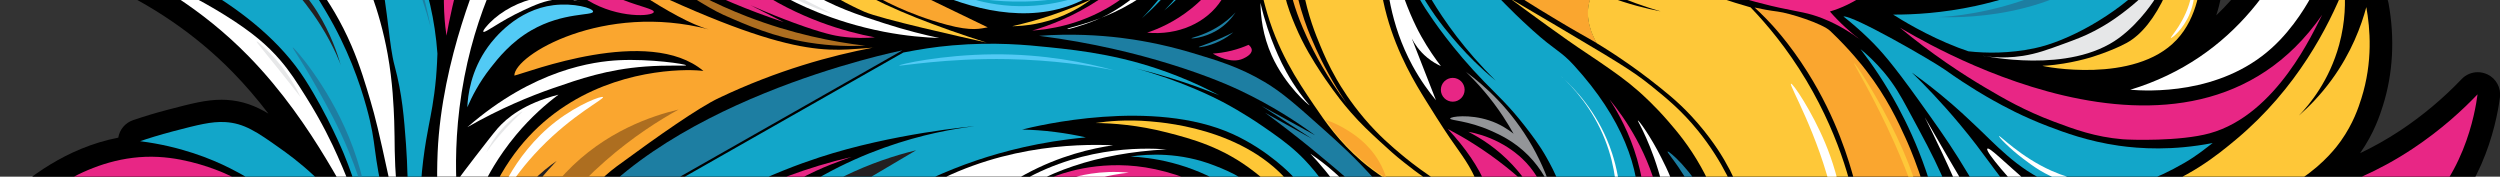 <svg width="1599" height="113" viewBox="0 0 1599 113" fill="none" xmlns="http://www.w3.org/2000/svg">
<rect x="0" y="0" width="1599" height="113" fill="#333333" stroke="none"/>
<g clip-path="url(#clip0_76_372)">
<path d="M459.14 506C452.816 506 447.346 501.979 445.465 495.99C439.653 477.466 434.867 459.114 431.149 441.19C430.166 441.789 429.141 442.259 428.03 442.644C426.705 443.072 425.209 443.286 423.713 443.286C418.628 443.286 413.884 440.548 411.32 436.185C402.645 421.169 395.808 405.255 390.979 388.957C383.927 365.214 378.543 331.119 385.039 289.752C382.175 297.581 378.799 307.249 374.611 319.526C363.543 351.953 353.03 384.55 343.287 416.421C341.407 422.495 335.894 426.602 329.612 426.602C329.227 426.602 328.885 426.602 328.501 426.559C321.92 426.089 316.62 421.212 315.509 414.71C311.578 392.165 311.407 369.706 315.082 347.889C292.091 382.882 268.544 421.64 244.826 463.392C242.262 467.884 237.519 470.622 232.348 470.622C230.425 470.622 228.502 470.237 226.664 469.424C219.912 466.515 216.493 459.029 218.716 451.97L218.929 451.328C219.271 450.173 219.698 448.847 220.168 447.264C231.45 410.218 244.826 375.182 260.04 342.627C259.356 342.713 258.672 342.755 257.989 342.755C255.724 342.755 253.416 342.199 251.322 341.087C244.741 337.579 241.92 329.537 244.826 322.778C250.596 309.345 256.92 295.656 263.672 282.009C233.203 287.014 204.485 297.623 180.126 312.981C168.46 320.339 149.186 332.531 132.734 355.717C123.845 368.252 116.964 382.197 112.392 397.127C110.512 403.159 105.042 407.223 98.717 407.223C97.905 407.223 97.093 407.138 96.324 407.009C89.572 405.983 84.315 399.865 84.401 392.764C84.529 382.925 85.341 373.171 86.922 363.717C88.119 356.402 90.597 344.809 95.469 330.991C100.042 318.115 104.657 309.217 109.529 299.805C116.922 285.603 122.776 274.394 133.716 261.176C138.246 255.7 143.759 249.069 152.904 241.883C156.195 239.273 159.443 237.006 162.605 234.995C162.092 235.038 161.579 235.081 161.067 235.166C122.093 239.145 89.529 260.021 69.102 276.79C66.538 278.886 63.333 280.084 59.999 280.084C58.589 280.084 57.221 279.87 55.897 279.485C51.41 278.116 47.82 274.608 46.367 270.117C43.461 260.876 42.692 251.764 44.059 242.952C43.717 242.054 43.461 241.112 43.333 240.129C41.581 228.15 41.196 209.798 49.273 190.034C56.41 172.666 66.153 159.661 78.29 151.277C74.7 150.763 71.11 150.335 67.435 149.993C60.512 149.352 53.418 149.009 46.367 149.009C36.324 149.009 26.196 149.694 16.325 150.977C15.854 151.063 15.128 151.105 14.444 151.105C8.974 151.105 3.931 147.897 1.538 142.977C-1.154 137.373 0.085 130.7 4.53 126.379C16.88 114.615 42.136 94.509 75.64 88.049C76.495 82.873 80.042 78.595 85.127 76.841C92.606 74.317 100.084 72.05 107.392 70.168C122.605 66.189 131.793 63.794 141.708 63.794C142.733 63.794 143.759 63.794 144.785 63.879C155.169 64.478 163.331 67.686 171.665 72.649C164.229 62.938 156.665 54.168 148.802 46.126C125.426 22.255 97.093 2.834 64.572 -11.54C57.521 -14.706 54.23 -22.748 57.051 -29.892C58.119 -32.587 59.999 -34.94 62.435 -36.523C63.931 -41.699 68.29 -45.721 73.717 -46.662C90.725 -49.699 108.118 -51.325 125.426 -51.453C129.101 -51.453 132.52 -51.538 135.682 -51.538C137.648 -51.538 139.699 -51.538 141.708 -51.538C130.682 -60.137 118.93 -67.923 106.58 -74.682C101.965 -77.163 99.101 -82.04 99.144 -87.344C99.144 -91.28 100.854 -104.242 123.076 -104.242C142.05 -104.242 181.964 -95.601 214.399 -65.228C208.246 -81.099 200.596 -96.841 191.323 -112.884C190.682 -113.996 190.511 -115.279 190.853 -116.52C191.024 -117.119 191.28 -117.675 191.665 -118.145C167.648 -134.658 139.229 -146.893 108.973 -153.695C102.477 -155.149 97.862 -160.839 97.777 -167.469C97.691 -174.015 102.007 -179.747 108.289 -181.501C108.289 -181.672 108.289 -181.8 108.247 -181.972C107.435 -188.602 111.324 -194.891 117.691 -197.115C133.075 -202.634 148.759 -205.414 164.314 -205.414C170.425 -205.414 176.622 -204.987 182.69 -204.088C188.972 -203.147 201.493 -201.265 215.938 -194.164C220.767 -191.768 228.929 -187.105 237.775 -179.619C229.271 -197.458 221.194 -213.457 206.878 -231.51C196.323 -244.857 184.186 -257.049 170.767 -267.786C165.896 -271.722 164.101 -278.224 166.323 -284.042C168.374 -289.561 173.759 -293.325 179.699 -293.325C179.998 -293.325 180.297 -293.325 180.596 -293.282C199.442 -292.427 245.98 -286.481 276.877 -250.589C290.04 -235.317 297.732 -217.692 301.151 -208.537C308.031 -190.185 309.441 -174.785 310.595 -161.181C310.595 -161.181 310.595 -161.181 310.595 -161.224C313.159 -164.732 316.663 -169.48 322.475 -174.656C331.492 -182.742 340.424 -186.763 344.911 -188.474C355.082 -192.367 363.458 -192.795 367.475 -193.009C369.056 -193.094 370.509 -193.137 371.919 -193.137C381.406 -193.137 390.808 -191.554 400.081 -188.388C400.081 -188.602 400.081 -188.859 400.081 -189.073C399.953 -191.511 400.508 -193.907 401.62 -196.131C399.483 -214.612 401.919 -229.285 403.628 -236.472C407.645 -253.755 414.696 -265.562 418.072 -271.251C429.953 -291.186 447.431 -308.469 468.67 -321.303C470.935 -322.629 473.499 -323.313 476.063 -323.313C480.037 -323.313 483.713 -321.73 486.448 -318.907C486.832 -318.522 487.174 -318.094 487.516 -317.666C487.772 -317.88 488.072 -318.051 488.328 -318.265C490.807 -320.105 493.713 -321.089 496.789 -321.089C519.311 -363.098 542.387 -384.402 565.336 -384.402C569.353 -384.402 573.327 -383.76 577.259 -382.434C580.763 -385.257 584.31 -387.91 587.857 -390.348C590.207 -391.974 592.985 -392.829 595.891 -392.829C599.737 -392.829 603.498 -391.246 606.147 -388.466C610.976 -383.461 611.532 -375.76 607.472 -370.113C598.669 -357.921 589.994 -346.243 581.66 -335.505C579.438 -332.639 574.31 -326.008 574.31 -326.008C573.113 -324.511 572.002 -323.099 571.019 -321.816C590.506 -329.088 613.925 -332.896 640.805 -333.238C643.412 -333.238 645.89 -332.596 648.027 -331.356C658.241 -333.537 667.429 -335.334 676.061 -336.789C676.916 -336.917 677.728 -337.003 678.497 -337.003C685.206 -337.003 691.061 -332.254 692.471 -325.666C692.642 -324.939 692.728 -324.212 692.77 -323.442C699.01 -324.597 705.292 -325.153 711.488 -325.153C712.984 -325.153 714.309 -325.153 715.548 -325.067C722.642 -324.768 728.368 -319.549 729.266 -312.619C729.693 -309.196 728.924 -305.859 727.214 -303.122C731.231 -302.779 735.206 -302.18 739.137 -301.453C740.206 -301.282 741.231 -300.94 742.257 -300.469C743.368 -301.111 744.436 -301.71 745.462 -302.266L745.932 -302.523C750.248 -304.961 754.308 -307.228 756.188 -308.64C758.582 -310.48 761.658 -311.506 764.778 -311.506C768.624 -311.506 772.385 -309.923 775.077 -307.1C776.274 -305.859 777.214 -304.448 777.855 -302.908C781.616 -303.464 785.333 -303.763 788.923 -303.763C790.077 -303.763 791.273 -303.763 792.385 -303.635C805.974 -302.993 819.478 -298.159 831.615 -289.603C836.059 -294.181 842.213 -296.79 848.752 -296.79C861.187 -296.79 871.486 -287.251 872.683 -275.101C874.82 -275.273 876.956 -275.358 878.965 -275.358C880.973 -275.358 882.896 -275.273 884.862 -275.144C888.58 -274.845 892.127 -274.289 895.674 -273.39C893.922 -277.155 891.871 -281.903 890.29 -288.149C887.426 -299.785 887.939 -309.624 888.537 -314.458C889.862 -325.11 893.324 -332.725 894.99 -336.404C900.973 -349.366 910.375 -360.916 922.298 -370.028C924.734 -371.91 927.81 -372.937 930.93 -372.937C932.981 -372.937 934.99 -372.509 936.828 -371.654C938.665 -372.466 940.631 -372.894 942.639 -372.894C945.46 -372.894 948.195 -372.081 950.588 -370.498C954.05 -368.146 956.229 -364.552 956.827 -360.702C958.238 -361.943 959.733 -363.14 961.229 -364.381C963.75 -366.392 966.913 -367.504 970.16 -367.504C972.896 -367.504 975.545 -366.734 977.895 -365.237C982.938 -362.028 985.417 -355.996 984.177 -350.136C985.673 -350.692 987.297 -350.948 989.006 -350.948H989.733C989.733 -350.948 989.989 -350.948 990.118 -350.948C996.656 -350.392 1002 -345.473 1003.11 -339.013C1005.5 -324.511 1010.76 -303.721 1022.51 -284.213C1022.94 -284.427 1023.32 -284.598 1023.75 -284.769C1024.6 -285.112 1025.5 -285.368 1026.44 -285.539C1020.37 -301.154 1016.36 -317.752 1014.43 -335.035C1013.66 -342.179 1018.32 -348.81 1025.29 -350.521C1026.27 -350.777 1027.42 -350.948 1028.71 -350.948C1034.6 -350.948 1039.95 -347.269 1042.08 -341.794C1047.34 -328.062 1062.6 -295.635 1094.86 -275.358C1094.9 -275.615 1094.95 -275.871 1095.03 -276.171C1096.36 -281.689 1101.36 -287.293 1109.43 -287.293C1111.31 -287.293 1113.19 -286.994 1115.76 -286.566C1120.03 -285.839 1127.17 -284.641 1137.51 -284.128C1140.29 -283.957 1143.32 -283.914 1146.48 -283.914C1155.63 -283.914 1164.86 -284.598 1173.92 -285.967C1180.12 -286.908 1186.87 -288.577 1200.33 -291.956L1202.47 -292.512C1220.12 -296.919 1228.96 -299.143 1235.41 -301.881C1245.03 -305.945 1254.17 -311.549 1262.68 -318.565C1265.33 -320.704 1268.53 -321.859 1271.78 -321.859C1273.19 -321.859 1274.56 -321.645 1275.88 -321.26C1279.86 -326.479 1283.45 -331.869 1286.57 -337.216C1289.17 -341.58 1293.92 -344.275 1298.92 -344.275C1300.54 -344.275 1302.17 -344.018 1303.66 -343.462C1310.07 -341.195 1314 -334.65 1313.06 -327.891C1312.93 -327.078 1312.81 -326.179 1312.68 -325.281C1312.98 -325.281 1313.28 -325.281 1313.62 -325.281C1317.81 -325.281 1321.74 -323.442 1324.43 -320.319C1324.86 -320.319 1325.28 -320.362 1325.71 -320.362C1328.23 -320.362 1330.75 -319.677 1332.93 -318.394C1347.46 -309.923 1367.42 -294.352 1379.64 -268.513C1389.64 -247.466 1392.46 -223.253 1387.89 -198.27C1395.75 -196.559 1404.77 -192.624 1410.58 -183.768C1416.52 -174.656 1416.44 -161.652 1410.28 -143.941C1407.25 -135.342 1403.28 -126.915 1398.36 -118.83C1400.93 -113.996 1400.5 -108.007 1397.21 -103.558C1398.02 -100.991 1398.1 -98.21 1397.42 -95.601C1397.42 -95.472 1397.34 -95.301 1397.29 -95.173C1398.23 -94.403 1399.09 -93.547 1399.81 -92.606C1405.5 -84.735 1409.13 -76.265 1410.63 -67.409C1411.22 -66.639 1411.78 -65.869 1412.16 -65.057C1417.63 -54.276 1423.79 -36.994 1422.29 -15.647C1421.65 -6.364 1420.07 2.149 1417.51 9.807C1471.05 -40.801 1480.2 -124.391 1481.52 -160.368C1481.61 -162.336 1481.69 -163.619 1481.78 -164.176C1482.51 -171.234 1488.62 -176.753 1495.92 -176.795C1503.19 -176.795 1509.3 -171.362 1510.24 -164.176C1513.02 -141.075 1514 -117.846 1513.19 -95.088C1512.68 -81.527 1512.04 -64.928 1507.51 -43.71C1506.09 -37.165 1504.51 -29.935 1502.16 -22.149C1508.45 -20.994 1513.15 -15.946 1513.83 -9.615H1514.04C1520.97 -9.316 1526.52 -4.482 1527.72 2.106C1531.82 24.523 1530.58 47.153 1524.13 67.515C1522.33 73.205 1518.66 84.926 1509.51 97.974C1517.55 94.167 1526.05 89.504 1535.2 83.472C1549.38 74.061 1562.59 63.024 1574.43 50.618C1577.08 47.794 1580.88 46.169 1584.77 46.169C1586.91 46.169 1589.04 46.682 1590.97 47.58C1596.56 50.233 1599.77 56.179 1598.96 62.382C1596.48 80.948 1586.56 127.106 1548.02 154.956C1531.05 167.19 1511.61 173.393 1504.04 175.49C1492.21 178.784 1481.95 180.067 1472.16 180.537C1479.47 181.65 1484.73 188.109 1484.3 195.51C1484.17 198.419 1483.1 201.2 1481.31 203.51C1481.57 208.857 1478.7 214.033 1473.87 216.686C1458.83 224.856 1442.8 231.872 1426.27 237.562C1420.92 239.401 1415.75 241.155 1410.75 242.738C1423.96 247.444 1437.59 251.08 1451.39 253.604C1456.57 254.545 1460.8 258.267 1462.46 263.229C1464.04 268.02 1463.19 273.197 1460.16 277.389C1456.48 282.437 1449.04 286.287 1438.02 288.854C1429.3 290.907 1418.75 292.062 1408.36 292.062C1392.38 292.062 1363.66 289.282 1334.86 272.769C1350.63 300.618 1375.8 337.194 1419.69 376.208C1422.55 378.732 1424.26 382.24 1424.47 386.09C1424.69 389.898 1423.45 393.577 1420.88 396.443C1418.19 399.48 1414.26 401.234 1410.16 401.234C1406.65 401.234 1403.28 399.951 1400.67 397.641C1396.61 394.047 1388.02 388.785 1379.73 383.695C1353.15 367.31 1313.96 343.183 1281.05 300.532C1279.69 313.965 1276.4 326.927 1271.23 339.205C1263.49 357.428 1251.91 373.684 1236.78 387.502C1234.13 389.898 1230.71 391.267 1227.12 391.267C1226.44 391.267 1225.71 391.224 1225.03 391.096C1223.06 393.662 1221.01 396.229 1218.83 398.796C1195.93 425.575 1166.44 442.003 1155.33 442.003C1153.58 442.003 1151.65 441.66 1150.2 441.147C1145.97 439.65 1142.51 436.013 1141.18 431.65C1138.92 424.121 1142.59 419.244 1147.64 412.442C1154.94 402.689 1161.57 392.507 1167.47 381.984C1149.13 396.101 1131.74 403.33 1122.98 406.924C1121.27 407.651 1119.9 408.207 1118.88 408.678C1116.95 409.576 1114.86 410.047 1112.81 410.047C1108.06 410.047 1103.66 407.737 1100.97 403.801C1096.95 397.983 1097.77 390.197 1102.89 385.32C1103.79 384.465 1104.9 383.566 1106.87 382.026C1109.18 380.23 1111.57 378.305 1114.01 376.294C1112.77 372.273 1113.36 367.824 1115.8 364.188C1118.02 360.936 1120.16 357.6 1122.3 354.22C1076.95 390.026 1005.46 434.645 931.016 434.645C915.546 434.645 900.546 432.677 886.358 428.827C871.572 424.805 860.504 419.757 855.204 417.148C851.914 415.522 849.435 412.656 848.196 409.277C836.401 410.218 824.307 410.731 812.171 410.731C807.214 410.731 802.256 410.603 796.53 410.432C792.171 415.351 787.47 419.672 782.47 423.436C763.24 438.024 737.129 446.067 708.967 446.067C674.651 446.067 641.446 434.516 617.857 414.41C614.267 411.373 610.848 407.993 607.558 404.4C607.216 405.041 606.788 405.64 606.318 406.239C603.626 409.747 599.481 411.801 594.994 411.801C585.763 411.801 581.233 404.058 578.84 399.908C575.549 394.304 572.216 387.032 569.096 378.904C568.883 382.112 568.712 385.021 568.498 387.716C566.789 410.774 565.507 427.458 549.567 427.458C542.772 427.458 536.874 422.624 535.507 415.993C535.08 413.897 534.011 409.79 533.157 406.496C533.071 406.197 533.028 405.94 532.943 405.64C533.456 408.763 533.969 411.458 534.439 413.768L534.61 414.667C535.849 420.87 532.986 427.03 527.516 430.024C525.336 431.222 522.943 431.821 520.55 431.821C516.917 431.821 513.456 430.452 510.764 427.971C501.704 419.501 494.14 409.362 488.072 397.683C484.696 430.024 479.696 462.622 473.157 494.749C471.918 501.166 466.448 505.871 459.867 506.214C459.781 506.214 459.696 506.214 459.61 506.214H459.14V506Z" fill="black"/>
<path d="M868.196 186.57C866.401 208.045 857.042 223.017 849.478 234.824C834.008 258.909 814.265 273.882 799.65 282.694C798.325 283.806 794.778 286.459 789.992 286.245C789.009 286.202 784.992 285.902 779.949 281.154C771.06 272.769 769.65 260.706 768.368 249.412C767.556 242.482 767.855 237.605 769.18 232.771C770.12 229.391 771.359 226.739 772.342 224.9C772.812 226.226 773.539 228.108 774.522 230.333C777.599 237.306 779.65 241.968 783.667 245.091C787.727 248.257 792.299 248.728 794.18 248.899C813.282 250.738 831.316 223.702 835.205 217.884C844.905 203.296 847.94 190.291 848.581 187.382C852.897 167.619 848.923 152.004 848.025 148.668C843.111 130.529 832.854 119.236 826.316 112.177C826.316 112.177 811.53 96.263 788.539 85.782C737.343 62.511 662.771 80.563 653.754 82.874C660.121 83.002 667.172 83.43 674.736 84.413C681.916 85.312 688.54 86.51 694.523 87.879C665.207 90.531 641.617 96.862 624.951 102.466C603.241 109.781 587.43 117.909 575.891 123.899C560.721 131.77 541.575 141.695 521.234 157.993C521.234 157.993 489.525 183.318 464.824 221.82C413.414 301.987 422.389 413.769 423.756 428.87C417.816 418.603 410.338 403.673 404.739 384.722C384.868 317.687 405.765 259.764 412.517 241.926C416.705 230.846 436.064 182.035 485.978 140.026C539.952 94.638 597.942 83.857 623.199 80.734C622.515 80.734 570.891 85.355 524.183 100.627C469.012 118.679 360.295 168.303 257.903 328.211C279.655 277.304 311.364 218.098 358.159 158.378L577.772 33.592C588.242 31.581 597.344 30.041 609.224 29.015C636.104 26.705 656.574 28.715 670.933 30.213C692.044 32.394 719.864 35.517 753.112 48.65C764.436 53.099 773.539 57.634 779.906 61.013C770.505 57.163 760.206 53.399 749.052 49.977C741.103 47.538 733.496 45.442 726.189 43.688C740.847 47.666 752.898 52.158 761.958 55.923C766.317 57.719 773.026 60.543 781.616 64.992C784.778 66.66 794.991 72.05 807.94 80.948C815.974 86.51 822.897 91.258 830.077 97.932C834.436 101.953 846.188 113.717 856.273 132.583C858.324 136.476 860.546 140.54 862.683 146.357C865.589 154.186 869.692 168.688 868.196 186.441V186.57Z" fill="#12A6C9"/>
<path d="M544.652 100.37C316.578 153.416 243.117 421.854 232.305 456.206C414.184 136.005 518.584 110.081 544.652 100.37Z" fill="#E82685"/>
<path d="M712.172 92.926C687.728 91.857 634.523 93.012 584.438 124.283C562.088 138.229 546.96 154.1 542.302 159.106C535.293 166.677 515.935 188.709 501.875 223.146C487.345 258.695 465.337 365.6 520.465 417.191C518.969 409.705 499.055 320.468 532.558 208.857C545.336 166.25 575.421 141.224 590.25 128.818C577.302 141.309 549.61 170.228 537.302 216.857C515.037 301.217 545.849 395.417 549.396 412.87C556.746 412.87 556.832 270.374 563.156 243.68C567.302 226.097 572.943 203.168 588.541 177.458C596.404 164.538 616.105 132.968 655.762 111.493C677.984 99.429 698.625 94.852 712.172 92.884V92.926Z" fill="white"/>
<path d="M746.103 95.536C730.12 94.381 687.642 93.44 646.275 120.219C616.404 139.555 601.233 163.854 593.968 176.688C533.456 283.678 589.823 397.299 594.865 397.299C563.156 274.609 566.19 105.076 746.103 95.536Z" fill="white"/>
<path d="M1062.08 190.805C1060.29 201.029 1056.44 211.895 1050.72 223.231C1026.91 270.245 937.426 393.449 723.967 393.449C650.976 393.449 584.695 342.67 583.285 269.604C582.686 239.616 591.874 203.724 600.592 186.27C613.113 161.159 630.763 143.662 633.028 141.481C641.874 132.839 653.797 121.203 673.027 113.375C677.557 111.535 701.488 102.124 732.685 107.086C765.804 112.391 811.444 134.636 820.205 174.164C822.684 185.415 821.615 195.339 820.205 202.269C820.077 198.804 819.094 177.372 801.829 163.982C794.265 158.122 786.402 155.983 781.53 155.127C786.274 156.838 795.975 161.116 804.436 170.913C812.128 179.811 815.12 189.008 816.316 193.842C810.376 180.324 794.735 162.057 763.795 156.197C746.402 152.903 731.744 157.052 724.01 159.234C702.557 165.308 688.839 176.816 682.087 182.591C653.668 206.932 643.455 238.161 639.737 252.706C643.284 192.43 665.976 174.934 673.668 165.95C664.395 175.618 611.318 207.146 645.677 324.275C576.233 201.756 683.283 153.159 692.557 148.667C676.745 156.154 625.976 172.923 619.31 219.167C594.823 389.342 758.069 386.775 908.281 304.554C946.828 283.464 970.374 259.936 1006.31 229.391C1018.88 218.697 1024.99 211.21 1032.25 199.874C1035.54 194.74 1046.44 176.859 1050.42 153.673C1058.02 109.439 1035.76 73.163 1029.43 63.58C1038.96 75.13 1054.99 97.718 1061.83 129.973C1061.95 130.529 1062.08 131.128 1062.21 131.727C1062.21 131.727 1067.77 159.448 1062.21 190.805H1062.08Z" fill="#E82685"/>
<path d="M782.214 218.953C781.359 220.707 779.992 224.044 780.034 228.365C780.034 229.99 780.163 235.594 783.923 239.744C788.239 244.492 794.821 244.578 796.658 244.621C817.598 244.963 834.307 209.585 836.188 205.478C839.094 199.189 843.752 188.837 844.521 174.42C845.76 150.977 835.803 133.566 832.512 128.005C806.316 83.686 747.257 78.596 735.462 77.612C720.676 76.328 708.454 77.526 700.676 78.681C711.659 78.809 727.727 79.922 746.488 84.756C762.257 88.82 782.128 94.124 802.256 109.867C811.273 116.925 827.47 129.93 835.119 152.047C836.871 157.095 840.076 166.806 838.794 179.297C837.897 188.024 835.205 194.013 831.017 203.253C825.29 215.873 819.82 222.418 812.684 230.931C809.008 235.295 806.273 238.075 802 238.974C794.65 240.514 788.581 235.423 788.068 234.953C781.188 228.964 782.086 219.894 782.171 219.039L782.214 218.953Z" fill="#FEC737"/>
<path d="M804.949 291.977C823.923 280.127 838.154 268.363 847.897 259.508C863.324 245.519 873.495 236.15 882.256 220.279C888.025 209.841 895.845 195.724 895.204 176.645C894.52 155.598 884.008 140.668 877.683 131.641C870.375 121.246 860.888 113.332 842.256 97.889C828.923 86.852 817.427 78.168 809.18 72.136C819.179 77.697 829.179 83.258 839.179 88.777C828.41 81.761 817.641 74.703 806.829 67.687C818.239 73.975 829.692 80.221 841.102 86.51C829.735 78.125 813.667 67.558 793.154 57.848C789.137 55.965 773.795 48.778 747.642 40.736C727.3 34.49 699.223 27.346 664.523 22.897C685.164 21.4 702.984 22.512 716.83 24.18C725.462 25.25 742.086 27.688 762.428 33.806C778.624 38.683 792.556 42.789 808.795 52.415C820.12 59.131 828.923 67.002 846.53 82.702C856.572 91.686 866.017 100.199 877.427 112.776C889.862 126.508 897.726 135.192 905.204 148.796C909.563 156.753 917.255 171.041 919.99 191.19C921.315 200.772 925.247 229.819 907.896 257.283C900.247 269.39 891.016 277.133 884.862 281.496C891.102 274.908 899.905 263.957 906.572 248.385C913.794 231.487 915.375 216.344 915.631 206.975C913.238 220.365 907.384 242.653 891.529 265.454C868.196 298.993 837.213 313.409 823.923 318.671C832.256 314.436 844.863 306.778 856.829 293.517C867.384 281.838 873.452 270.16 876.914 262.032C871.529 268.962 864.051 277.175 854.051 285.089C837.94 297.795 806.829 297.196 804.778 291.891L804.949 291.977Z" fill="#1D7EA2"/>
<path d="M558.541 30.427C531.875 35.517 497.388 44.8 459.781 62.682C447.047 68.714 421.32 86.638 394.355 106.487C357.048 133.909 308.33 221.905 297.433 230.29C289.014 39.923 434.91 43.089 449.91 45.399C414.91 15.924 336.834 46.64 328.971 48.351C328.971 35.132 386.235 1.294 453.329 18.791C430.978 12.93 386.235 -20.053 386.235 -20.053C508.114 40.522 529.952 32.18 558.498 30.469L558.541 30.427Z" fill="#FAA62F"/>
<path d="M462.346 9.336C478.713 16.566 494.867 23.582 517.003 27.175C531.96 29.613 544.61 29.656 553.413 29.228C532.9 26.833 506.747 21.699 477.987 10.62C436.064 -5.551 405.594 -27.839 386.235 -44.651C386.235 -39.175 444.953 1.636 462.303 9.293L462.346 9.336Z" fill="#AD6E20"/>
<path d="M559.738 23.924C540.635 20.331 511.063 12.074 480.807 -8.545C428.115 -44.437 407.218 -94.659 400.252 -114.338C401.321 -104.199 403.756 -91.793 409.098 -78.532C424.098 -41.442 452.431 -21.165 465.593 -12.994C456.576 -17.058 444.483 -23.775 432.517 -34.854C412.731 -53.164 403.756 -73.74 399.782 -85.162C400.124 -77.334 401.876 -60.137 413.201 -42.426C425.722 -22.833 442.688 -13.893 449.739 -10.641C440.765 -14.449 429.739 -20.138 418.201 -28.609C404.91 -38.319 395.21 -48.586 388.5 -56.843C393.329 -49.057 401.192 -38.319 413.244 -28.181C419.696 -22.748 427.303 -17.529 444.782 -8.93C458.542 -2.171 477.474 6.256 501.191 14.128C494.14 10.534 487.089 6.898 479.995 3.305C491.106 8.267 500.679 11.989 507.986 14.684C527.174 21.7 534.61 22.897 537.687 23.325C546.789 24.608 554.481 24.352 559.738 23.881V23.924Z" fill="#E82685"/>
<path d="M780.633 -124.391C783.795 -112.84 786.701 -96.413 784.863 -76.992C780.633 -32.544 754.522 -3.283 744.65 6.727C756.146 -2.984 775.334 -22.106 785.419 -51.666C789.393 -63.26 794.863 -79.986 790.333 -100.52C788.026 -111.044 783.838 -119.129 780.59 -124.391H780.633Z" fill="#12A6C9"/>
<path d="M771.915 -132.476C774.949 -120.969 777.299 -106.68 776.616 -90.296C774.436 -37.036 742.214 -0.503 730.249 11.775C743.667 0.053 762.684 -20.267 773.197 -50.041C779.051 -66.639 779.992 -79.687 780.162 -82.81C781.487 -104.841 775.932 -122.466 771.915 -132.476Z" fill="#12A6C9"/>
<path d="M733.71 20.887C740.889 18.491 751.274 14.042 761.787 5.615C776.829 -6.406 784.479 -20.395 788.026 -28.224C788.41 -23.09 788.538 -11.369 781.316 -0.118C771.787 14.769 753.325 22.769 733.667 20.887H733.71Z" fill="#E82685"/>
<path d="M762 24.48C761.915 24.138 769.094 22.897 777.556 17.978C783.41 14.598 787.598 10.748 790.291 7.925C787.983 11.347 784.094 16.095 777.983 19.646C770.12 24.223 762.086 24.822 762 24.48Z" fill="#1D7EA2"/>
<path d="M766.701 30.127C766.616 29.827 771.359 28.544 779.522 25.036C783.496 23.325 786.701 21.742 788.795 20.673C786.787 22.341 783.795 24.566 779.778 26.448C773.154 29.613 766.787 30.469 766.701 30.127Z" fill="#1D7EA2"/>
<path d="M775.718 34.276C779.137 34.062 783.197 33.506 787.727 32.394C791.957 31.325 795.59 29.998 798.581 28.672C799.35 29.271 800.59 30.469 800.633 32.009C800.675 34.918 796.402 36.886 795.12 37.485C787.556 40.95 778.325 35.816 775.718 34.276Z" fill="#E82685"/>
<path d="M929.392 -19.326C935.076 -7.647 941.144 1.166 945.93 7.283C951.357 14.256 956.486 19.518 960.204 23.282C965.759 28.929 969.691 32.394 975.332 37.442C981.229 42.747 989.648 50.404 999.861 60.029C995.203 54.34 987.511 45.271 977.169 34.833C965.631 23.197 960.075 19.175 951.016 9.208C945.546 3.176 937.64 -6.278 929.392 -19.368V-19.326Z" fill="white"/>
<path d="M931.529 279.058C923.153 282.865 905.631 293.945 885.589 296.212C900.119 292.02 952.639 277.09 964.776 231.616C971.186 225.327 980.16 215.232 987.938 201.115C994.348 189.479 1004.35 171.426 1003.49 147.085C1002.77 125.139 993.579 108.626 989.22 100.841C984.648 92.67 979.947 86.638 975.118 80.392C965.032 67.43 957.768 61.013 949.349 52.329C929.264 31.71 916.486 12.887 911.742 5.615C911.742 5.615 898.409 -14.791 891.315 -37.549C889.948 -41.956 888.879 -46.576 888.495 -51.966C888.025 -58.554 888.708 -64.029 889.392 -67.709C889.649 -63.431 890.29 -56.629 891.999 -48.415C900.076 -8.973 922.982 17.464 933.494 29.314C938.537 35.004 946.229 43.004 956.657 51.559C936.699 31.966 923.623 13.101 915.332 -0.674C905.674 -16.716 897.854 -33.742 894.093 -53.249C894.008 -53.72 893.922 -54.148 893.837 -54.575C894.563 -53.035 895.418 -51.495 896.443 -49.998C900.546 -43.881 905.589 -40.587 908.495 -38.704C918.58 -32.245 928.794 -31.004 934.819 -30.876C938.58 -24.972 942.426 -20.181 945.674 -16.074C951.315 -8.973 956.486 -3.754 963.024 2.92C965.503 5.444 971.4 11.39 980.46 19.561C995.032 32.694 998.237 32.48 1006.78 41.891C1130.89 178.014 937.084 276.619 931.443 279.186L931.529 279.058Z" fill="#12A6C9"/>
<path d="M965.588 222.846C967.212 216.814 968.579 208.772 967.853 199.403C965.887 173.565 949.605 156.581 944.007 151.277C947.426 149.437 949.563 147.256 950.973 145.117C959.349 132.197 949.05 107.129 926.016 82.488C931.315 85.269 936.785 88.349 942.383 91.9C957.041 101.14 969.092 111.022 978.836 120.305C975.973 115.728 972.255 110.68 967.468 105.546C957.511 94.851 946.956 88.263 939.093 84.285C944.093 85.183 951.144 87.066 958.879 91.087C966.998 95.322 972.212 100.113 973.622 101.482C988.024 115.086 991.443 132.925 993.066 141.395C994.263 147.598 996.571 160.303 993.066 175.618C989.904 189.393 983.28 200.045 971.614 218.825C968.879 223.231 966.528 226.782 964.904 229.135C966.015 225.969 967.597 221.477 969.263 216.044C970.759 211.296 972.297 205.991 972.938 203.382C974.349 197.82 975.844 188.11 973.793 173.436C973.537 179.896 972.682 184.944 971.913 188.409C971.015 192.516 970.246 194.398 969.52 199.104C968.793 203.809 969.05 205.221 968.537 209.328C968.152 212.536 967.34 217.199 965.46 222.803L965.588 222.846Z" fill="#E82685"/>
<path d="M1320.16 131.043C1332.21 131.214 1349.99 130.144 1370.28 123.727C1399.56 114.487 1418.32 99.129 1430.33 89.076C1469.22 56.522 1489.39 16.823 1499.43 -8.289C1500.2 0.524 1500.24 13.572 1496.14 28.587C1489.9 51.431 1477.42 66.575 1470.37 73.933C1476.86 68.243 1484.26 60.714 1491.31 51.046C1504.04 33.592 1510.28 16.48 1513.49 4.545C1515.97 18.106 1517.76 39.538 1510.33 62.981C1508.49 68.799 1505.15 78.981 1497.16 90.231C1495.03 93.269 1486.91 104.22 1472.38 113.974C1464.09 119.535 1457.12 122.358 1450.75 124.925C1436.22 130.743 1424.64 132.711 1409.56 135.235C1399.17 136.989 1390.16 138.529 1377.55 138.871C1362.04 139.299 1350.28 137.716 1346.27 137.117C1335.71 135.534 1326.87 133.224 1320.11 131.085L1320.16 131.043Z" fill="#FEC738"/>
<path d="M762.171 -95.515C759.778 -81.398 752.385 -50.126 726.83 -24.459C713.24 -10.77 698.967 -3.369 694.736 -1.102C632.002 32.437 549.695 -32.245 540.593 -38.405C513.713 -56.543 500.465 -79.772 493.243 -92.777C478.627 -119.129 474.397 -142.401 473.328 -149.074C469.012 -175.383 472.175 -196.259 475.422 -217.692C478.072 -235.145 481.79 -248.792 484.012 -256.321C487.815 -269.069 530.849 -385.171 573.669 -368.659C497.174 -304.062 522.772 -259.23 508.67 -229.242C497.73 -206.013 494.14 -184.837 492.901 -170.549C493.926 -181.372 496.362 -195.233 502.174 -210.419C508.072 -225.734 514.909 -235.958 519.995 -243.53C523.627 -248.963 525.935 -251.744 528.755 -254.396C536.789 -262.011 545.721 -265.39 551.618 -267.059C545.165 -259.059 536.661 -247.594 528.285 -232.835C519.653 -217.692 511.875 -203.917 507.516 -184.495C505.892 -177.223 501.149 -152.924 508.499 -122.851C515.507 -94.06 529.866 -75.452 537.516 -65.741C541.447 -60.778 555.678 -43.282 579.994 -27.753C582.088 -26.427 584.353 -24.972 586.789 -23.475C589.609 -21.764 592.686 -19.967 596.019 -18.213C606.789 -12.524 620.293 -7.005 637.045 -4.524C645.592 -3.241 660.72 -1.144 679.181 -5.979C690.933 -9.059 699.266 -13.679 703.967 -16.374C709.351 -19.454 724.351 -28.523 738.155 -45.72C753.411 -64.757 759.522 -84.136 762.129 -95.515H762.171Z" fill="#52CAF5"/>
<path d="M631.275 27.303C614.994 23.625 563.413 12.16 552.9 7.54C549.866 6.213 535.422 -0.246 517.986 -11.839C504.097 -21.037 493.926 -29.806 488.713 -34.555C488.328 -34.94 487.944 -35.239 487.602 -35.582C486.491 -36.608 485.721 -37.336 485.251 -37.806C475.679 -47.004 469.354 -54.832 465.337 -59.88C452.431 -75.922 444.44 -89.697 441.192 -95.558C435.936 -105.055 430.081 -115.621 425.252 -130.765C421.705 -141.802 419.91 -151.342 418.927 -158.272C420.551 -154.593 422.816 -149.63 425.808 -143.812C429.611 -136.412 436.619 -122.765 448.158 -107.151C460.337 -90.681 471.704 -79.901 481.106 -70.96C489.61 -62.917 495.55 -58.126 497.431 -56.629C502.131 -52.864 506.149 -49.998 510.636 -47.004C510.807 -46.875 511.02 -46.747 511.191 -46.619C511.191 -46.576 511.234 -46.49 511.277 -46.447C516.533 -16.459 566.404 6.641 631.318 27.346L631.275 27.303Z" fill="#FEC738"/>
<path d="M631.703 17.507C627.173 18.192 621.959 20.245 605.464 15.796C579.823 8.909 562.686 -0.973 558.157 -3.583C543.456 -11.925 531.148 -19.112 520.977 -33.742C517.986 -38.063 515.721 -42.212 514.097 -45.763C514.097 -45.849 514.012 -45.891 514.012 -45.934C514.054 -45.891 514.097 -45.849 514.14 -45.849C517.43 -43.667 569.481 -13.208 573.755 -10.513L631.703 17.464V17.507Z" fill="#FAA62F"/>
<path d="M577.216 32.18L357.603 156.966C358.757 155.512 360.082 154.143 361.107 152.56C416.449 64.778 574.481 32.736 577.216 32.18Z" fill="#1D7EA2"/>
<path d="M660.036 19.561C670.591 18.876 690.164 16.138 710.462 3.818C713.967 1.679 725.591 -5.636 736.702 -18.555C761.274 -47.046 764.906 -81.141 765.547 -95.301C763.453 -82.339 758.154 -60.864 743.197 -39.004C728.411 -17.401 711.317 -5.807 703.155 -0.374C686.574 10.662 670.933 16.438 660.036 19.603V19.561Z" fill="#E82685"/>
<path d="M647.344 16.78C655.335 14.983 664.095 12.63 673.454 9.422C682.557 6.342 690.719 2.962 697.984 -0.417C693.582 2.877 687.856 6.513 680.805 9.593C667.472 15.411 655.335 16.652 647.344 16.78Z" fill="#FEC738"/>
<path d="M1024.43 -170.934C1024.43 -170.934 995.802 -183.982 961.058 -187.148C947.34 -188.388 921.999 -190.399 893.153 -179.02C888.153 -177.052 871.487 -170.122 853.923 -155.021C848.41 -150.272 835.931 -138.807 824.735 -120.455C820.59 -113.696 811.316 -97.226 806.274 -74.04C798.453 -38.148 805.761 -9.144 809.009 3.176C816.701 32.351 829.949 51.773 840.119 66.788C847.983 78.382 856.316 90.445 870.76 102.979C879.521 110.551 889.521 116.84 909.179 129.117C922.811 137.63 934.306 144.389 942.426 149.095C944.221 146.956 946.699 143.406 947.939 138.529C949.435 132.711 948.708 126.85 945.204 117.909C940.546 106.059 935.161 99.557 927.213 88.049C927.213 88.049 922.213 80.82 911.828 64.05C905.632 54.04 893.88 35.089 887.042 10.192C880.034 -15.262 880.76 -37.25 881.999 -49.827C883.367 -63.431 885.589 -83.665 898.196 -105.953C901.614 -111.985 911.401 -128.113 930.118 -142.957C936.358 -147.919 950.076 -158.614 970.631 -164.689C984.05 -168.667 994.562 -168.924 997.383 -168.967C1006.87 -169.095 1013.88 -167.769 1020.2 -166.528C1029.48 -164.689 1042.38 -161.309 1057.21 -154.379C1046.61 -160.839 1037.21 -164.86 1030.2 -167.426C1023.41 -169.908 1018.19 -171.234 1010.42 -173.202C1000.76 -175.683 992.896 -177.693 982.169 -178.806C977.938 -179.276 970.93 -179.961 961.699 -179.576C958.879 -179.447 951.4 -179.02 941.87 -177.095C936.229 -175.94 927.298 -174.1 916.572 -169.309C908.623 -165.758 903.238 -162.207 897.555 -158.443C892.982 -155.406 886.145 -150.871 878.196 -143.556C876.187 -141.716 869.564 -135.513 862.213 -126.145C854.692 -116.562 849.82 -108.007 846.957 -102.574C840.077 -89.398 836.872 -78.532 836.06 -75.623C835.119 -72.372 831.701 -59.923 830.889 -43.068C830.632 -37.934 830.205 -24.031 833.496 -6.492C836.572 10.106 841.487 22.127 844.735 29.87C846.615 34.362 849.692 41.677 854.948 50.789C857.726 55.623 863.538 65.077 872.598 75.772C881.871 86.681 890.162 93.696 896.572 99.044C899.179 101.225 905.546 106.444 914.221 112.348C924.862 119.578 930.888 122.273 934.563 123.77C937.554 124.968 940.118 125.823 941.87 126.38C938.024 125.609 932.17 124.112 925.418 121.289C914.349 116.626 906.743 110.765 897.854 103.749C892.042 99.172 888.11 95.536 882.555 90.445C875.974 84.371 870.504 79.323 863.923 71.793C858.495 65.591 854.521 60.2 852.427 57.291C848.752 52.243 846.017 48.179 844.735 46.212C840.119 39.11 833.88 29.4 828.325 16.138C826.06 10.705 823.581 4.759 821.573 -3.669C818.667 -15.946 818.453 -26.17 818.581 -32.031C818.795 -39.475 819.692 -44.907 820.675 -50.854C821.359 -55.046 823.026 -63.944 826.53 -75.024C829.607 -84.778 832.726 -91.922 833.709 -94.103C839.136 -106.253 844.649 -114.68 846.017 -116.776C851.957 -125.76 857.641 -132.177 860.589 -135.385C869.35 -144.839 877.128 -150.7 878.965 -152.026C886.999 -157.972 893.709 -161.48 899.179 -164.304C903.666 -166.614 909.862 -169.779 918.452 -172.774C929.221 -176.538 937.811 -177.95 944.477 -179.062C951.016 -180.132 958.622 -181.33 968.793 -181.287C978.964 -181.287 986.699 -180.004 992.041 -179.105C1001.14 -177.608 1008.28 -175.597 1014.26 -173.972C1020.54 -172.218 1024.43 -170.934 1024.43 -170.892V-170.934Z" fill="#FEC839"/>
<path d="M828.154 -65.955C828.154 -65.955 823.88 -52.65 823.282 -34.64C822.769 -19.454 825.034 -8.16 825.718 -4.952C826.359 -1.914 828.538 7.754 835.846 23.625C840.889 34.576 848.88 49.549 861.273 66.061C852.042 52.415 845.803 40.223 841.658 31.111C839.692 26.747 837.042 20.887 834.265 12.759C831.572 4.802 828.239 -6.92 826.402 -21.379C825.547 -28.052 824.692 -35.068 825.12 -44.437C825.675 -57.099 828.196 -65.912 828.111 -65.955H828.154Z" fill="#FAA62F"/>
<path d="M1021.31 27.603C1014.31 23.411 1009.01 20.758 995.972 12.887C979.306 2.834 970.973 -2.171 963.665 -8.203C953.751 -16.417 943.751 -24.887 937.511 -39.346C933.409 -48.843 932.554 -57.27 932.298 -59.666C931.614 -67.238 932.383 -73.612 933.281 -78.061C935.417 -73.783 938.751 -67.837 943.665 -61.292C948.537 -54.789 955.545 -47.089 972.426 -34.683C985.802 -24.844 999.776 -14.62 1019.73 -5.893C1018.58 -4.053 1017.81 -2.385 1017.34 -1.059C1014.13 7.582 1015.76 17.892 1021.36 27.603H1021.31Z" fill="#FAA62F"/>
<path d="M1190.07 31.539C1197.47 41.164 1205.97 53.484 1214.05 68.542C1219.6 78.852 1226.18 92.627 1231.87 109.268C1241.53 137.459 1245.11 163.341 1246.78 175.789C1247.98 184.602 1249.3 196.922 1253.45 214.419C1253.45 214.419 1255.58 223.488 1258.49 233.07C1300.46 334.628 1387.89 367.054 1410.03 386.732C1322.51 308.96 1306.61 241.198 1288.15 213.221C1274.99 193.329 1267.72 175.832 1259.39 155.897C1251.65 137.331 1251.18 132.754 1241.65 111.535C1236.01 98.915 1230.63 89.034 1219.94 69.227C1215.63 61.227 1211.7 54.254 1204.94 46.169C1199.35 39.538 1193.96 34.661 1190.07 31.496V31.539Z" fill="#12A6C9"/>
<path d="M1388.19 -84.307C1423.7 -35.453 1343.66 22.084 1301.14 30.897C1285.07 34.234 1270.63 34.105 1259 32.822C1256.82 32.095 1254.64 31.325 1252.55 30.512C1232.25 22.769 1215.37 12.203 1210.84 9.336C1224.26 9.379 1242.51 8.352 1263.53 3.818C1267.64 2.919 1288.88 -1.786 1307.81 -10.299C1349.99 -29.293 1376.22 -65.228 1388.19 -84.307Z" fill="#12A6C9"/>
<path d="M1179.13 10.534C1185.5 9.807 1236.31 39.11 1244.17 44.714C1259.35 55.538 1271.74 62.468 1274.64 64.093C1281.48 67.901 1293.62 74.574 1310.2 80.863C1320.41 84.756 1335.5 90.36 1355.16 93.183C1368.66 95.108 1389.6 96.477 1415.24 91.472C1411.05 94.638 1405.11 99.6 1397.08 104.22C1321.87 147.726 1288.02 103.065 1262.64 79.537C1259.09 76.243 1252.25 69.526 1241.23 60.5C1233.58 54.254 1227.08 49.463 1222.85 46.426C1230.16 53.527 1241.18 64.735 1253.53 79.537C1269.99 99.215 1275.03 108.797 1289.17 125.182C1289.17 125.182 1306.44 145.202 1327.42 162.186C1372.55 198.719 1443.53 203.168 1466.82 203.938C1455.84 209.884 1440.54 217.328 1421.44 223.83C1397.21 232.129 1384.77 236.193 1369.77 233.37C1355.16 230.589 1346.23 222.932 1328.7 207.831C1307.68 189.778 1293.49 171.084 1284.6 157.865C1269.77 135.748 1273.02 133.524 1252.64 101.183C1244.52 88.306 1238.28 79.622 1227.55 64.607C1210.33 40.565 1202.98 32.309 1196.01 25.464C1189.3 18.876 1183.32 13.871 1179.05 10.534H1179.13Z" fill="#12A6C9"/>
<path d="M1231.27 75.344C1241.61 93.354 1250.5 108.541 1257.38 120.134C1272.38 145.587 1277.34 153.459 1283.62 162.485C1289.3 170.613 1296.91 181.564 1306.14 192.002C1328.11 216.814 1351.57 230.076 1366.27 238.247C1396.61 255.101 1425.71 263.358 1448.7 267.507C1451.05 274.694 1374.69 295.014 1318.83 243.294C1312.89 237.819 1296.91 220.536 1282.51 194.184C1273.75 178.142 1268.19 163.298 1265.11 155.041C1260.11 141.566 1258.02 133.224 1250.67 116.412C1247.55 109.311 1243.75 101.14 1242.42 98.317C1237.98 88.82 1234.09 80.991 1231.23 75.344H1231.27Z" fill="white"/>
<path d="M1154.9 427.415C1150.12 425.704 1249.26 338.606 1209.39 138.999C1212.42 154.186 1212.76 172.923 1211.65 193.928C1209.56 232.343 1200.37 260.363 1198.45 265.967C1181.01 317.687 1148.88 352.68 1127.55 371.974C1134.99 360.894 1144.99 344.937 1154.99 324.788C1176.06 282.437 1184.43 247.401 1187.21 234.782C1190.97 217.67 1194.77 199.831 1194.56 175.49C1194.39 153.63 1190.63 135.235 1189.18 128.347C1188.83 126.722 1187.72 121.631 1185.93 115.129C1182.77 103.493 1175.07 76.285 1156.1 46.126C1144.22 27.218 1133.28 15.71 1129.77 12.117C1126.74 8.994 1124.13 6.513 1122.25 4.802C1126.74 5.828 1131.7 6.727 1137.04 7.411C1144.65 8.352 1165.59 15.069 1170.54 19.732C1183.19 31.71 1191.44 42.276 1193.88 45.485C1206.82 62.34 1213.92 77.612 1218.75 88.221C1221.23 93.654 1232.17 118.08 1239.47 154.314C1240.59 159.79 1241.1 181.137 1246.27 214.119C1272.55 380.957 1159.3 428.912 1154.86 427.33L1154.9 427.415Z" fill="#FAA62F"/>
<path d="M1191.06 168.859C1189.3 184.773 1186.44 202.141 1182.04 220.579C1174.43 252.278 1164 279.614 1153.28 302.329C1151.36 304.426 1149.39 306.394 1147.42 308.19C1138.49 316.447 1129.56 321.708 1123.71 325.088C1092.55 343.141 1061.44 343.911 1046.31 343.269C1053.79 335.141 1090.33 294.544 1102.81 250.139C1106.87 235.637 1108.71 220.793 1108.71 220.793C1111.36 199.446 1109.95 182.121 1108.71 172.196C1106.44 154.015 1102.12 140.411 1100.12 134.55C1098.11 128.69 1094.65 118.722 1087.94 106.744C1080.33 93.098 1072.51 83.943 1067.04 77.612C1058.36 67.558 1050.76 60.799 1048.24 58.532C1039.78 51.089 1032.55 46.126 1022.81 39.41C1015.67 34.49 1012.85 32.865 1002.77 25.806C1001.31 24.779 997.981 22.47 990.16 16.823C983.964 12.331 975.588 6.256 965.588 -1.145C977.853 6.085 988.152 12.16 995.716 16.609C1008.84 24.352 1018.58 30.17 1026.19 34.747C1029.48 36.758 1032.38 38.512 1034.95 40.137C1044.82 46.297 1050.07 50.062 1056.23 55.024C1065.93 62.853 1075.5 70.639 1085.93 83.472C1102.17 103.45 1110.07 122.872 1113.71 133.438C1119.9 151.491 1121.95 167.832 1122.47 180.281C1122.89 169.886 1122.34 156.025 1118.45 140.368C1117.12 135.021 1113.02 119.706 1102.77 102.167C1101.01 99.172 1094.01 87.365 1081.78 74.232C1072.64 64.436 1064.65 58.233 1054.78 50.532C1052.81 48.992 1045.33 43.26 1034.26 35.859C1033.07 35.089 1031.87 34.276 1030.59 33.464C1026.87 31.025 1023.92 29.229 1021.23 27.603C1015.63 17.892 1014.05 7.582 1017.21 -1.059C1017.72 -2.385 1018.45 -4.054 1019.6 -5.893C1022.13 -4.781 1024.69 -3.711 1027.38 -2.685C1027.64 -2.599 1027.9 -2.471 1028.15 -2.385C1041.66 2.791 1053.49 5.615 1062.17 7.283C1052.72 4.502 1040.93 0.481 1027.68 -5.337C1026.23 -5.979 1024.78 -6.62 1023.28 -7.305C1022.64 -7.604 1021.95 -7.904 1021.27 -8.246C1013.45 -11.882 1001.61 -17.657 987.639 -26.983C971.058 -38.106 962.468 -46.918 948.11 -61.719C943.195 -66.767 937.084 -73.398 934.947 -83.665C933.922 -88.627 934.135 -92.948 934.477 -95.857C943.494 -78.532 953.152 -66.34 959.99 -58.682C969.007 -48.629 976.614 -42.64 978.878 -40.929C984.605 -36.523 989.861 -33.229 993.964 -30.876C990.246 -33.528 985.246 -37.293 979.69 -42.255C970.759 -50.212 964.904 -57.27 961.144 -61.805C957.34 -66.425 952.597 -72.543 947.597 -80.157C956.571 -76.35 969.05 -70.703 983.579 -62.96C985.673 -61.848 992.596 -58.126 1005.93 -50.212C1033.15 -34.127 1031.48 -33.528 1045.8 -25.529C1050.76 -22.748 1070.12 -12.139 1097.17 -2.471C1106.27 0.781 1114.05 3.133 1119.69 4.716C1129.9 15.368 1143.02 30.811 1155.33 51.431C1178.71 90.531 1185.59 125.31 1187.29 134.935C1189.13 145.202 1190.16 154.828 1190.67 163.64C1190.76 165.394 1190.84 167.148 1190.93 168.859H1191.06Z" fill="#FEC839"/>
<path d="M921.571 57.42C921.571 53.227 924.99 49.805 929.178 49.805C933.366 49.805 936.785 53.227 936.785 57.42C936.785 61.612 933.366 65.034 929.178 65.034C924.99 65.034 921.571 61.612 921.571 57.42Z" fill="#E82685"/>
<path d="M1214.99 17.55C1236.01 34.918 1255.11 47.367 1269.64 55.965C1281.7 63.067 1294.82 70.724 1313.75 77.825C1326.99 82.788 1339.99 87.579 1357.63 89.076C1362.85 89.504 1394.26 90.488 1413.28 85.269C1456.48 73.376 1480.03 19.304 1485.24 9.507C1399.22 133.352 1220.97 20.587 1214.99 17.593V17.55Z" fill="#E82685"/>
<path d="M723.112 100.113C734.436 98.445 754.735 97.204 777.043 105.974C786.402 109.653 801.188 115.642 813.239 130.871C822.812 142.935 826.359 155.384 827.812 162.442C821.743 152.432 809.179 134.636 786.872 120.348C760.59 103.536 735.035 100.669 723.112 100.113Z" fill="#12A6C9"/>
<path d="M575.122 41.891C575.037 41.207 602.045 35.004 635.421 34.747C667.728 34.49 694.352 39.966 712.556 44.971C696.958 41.934 673.497 38.383 644.822 37.827C604.951 37.057 575.207 42.575 575.122 41.891Z" fill="#52CAF5"/>
<path d="M613.84 171.896C612.857 170.998 621.104 160.218 627.13 153.416C629.822 150.336 636.617 142.978 647.728 134.593C657.343 127.321 667.172 119.92 681.788 114.957C689.651 112.305 703.625 108.712 722.001 110.423C710.078 111.792 693.326 115.086 675.335 123.727C637.515 141.865 615.549 173.436 613.882 171.939L613.84 171.896Z" fill="white"/>
<path d="M998.75 49.035C1006.23 55.923 1018.54 69.099 1026.53 89.29C1033.79 107.642 1034.05 123.086 1034.09 131.256C1034.39 175.96 1010.46 210.868 1000.29 224.172C1007.43 216.985 1015.8 206.804 1022.64 193.243C1031.06 176.688 1033.49 162.442 1034.73 154.742C1035.84 147.897 1037.55 137.16 1036.23 123.043C1034.95 109.225 1031.44 98.659 1029.43 93.311C1021.19 71.537 1007.6 56.992 998.75 49.078V49.035Z" fill="white"/>
<path d="M1145.5 53.527C1146.61 52.971 1158.92 71.109 1167.55 91.857C1175.5 111.022 1188.62 152.432 1175.67 212.237C1178.62 190.505 1180.03 160.346 1172.25 126.251C1162.98 85.654 1144.05 54.254 1145.5 53.527Z" fill="white"/>
<path d="M329.783 169.33C327.39 167.918 337.219 136.518 361.706 110.594C387.004 83.857 417.431 73.975 434.055 70.04C422.132 76.627 405.124 87.194 387.133 102.979C348.671 136.689 332.347 170.87 329.74 169.33H329.783Z" fill="#AD6E20"/>
<path d="M838.196 98.359C843.025 101.611 848.111 105.418 853.196 109.952C868.367 123.257 878.324 137.63 884.862 149.224C883.409 147.384 880.418 144.176 875.589 142.208C873.196 141.224 871.016 140.839 869.307 140.711C865.974 134.764 862.042 128.433 857.427 121.888C850.931 112.733 844.35 104.947 838.196 98.402V98.359Z" fill="white"/>
<path d="M1047.6 77.098C1048.11 76.799 1055.72 87.194 1062.64 100.969C1066.14 107.899 1071.19 118.08 1074.65 132.283C1078.92 149.908 1078.62 164.838 1077.89 173.65C1075.93 197.435 1067.72 215.616 1061.83 226.226C1085.12 136.775 1046.95 77.483 1047.55 77.098H1047.6Z" fill="white"/>
<path d="M927.511 75.815C927.383 77.141 938.622 76.927 953.921 83.772C959.306 86.167 968.537 90.403 977.425 99.343C986.271 108.241 990.929 117.995 993.494 125.139C990.759 115.984 986.613 105.204 980.203 93.825C966.699 69.954 949.434 54.682 937.554 45.912C945.332 53.399 953.665 62.81 961.4 74.531C963.879 78.296 966.058 81.975 968.066 85.526C964.605 82.788 959.391 79.237 952.34 76.97C939.947 72.906 927.682 74.489 927.554 75.815H927.511Z" fill="#939598"/>
<path d="M885.589 -56.115C884.734 -44.009 885.033 -33.828 885.589 -26.256C886.743 -10.385 888.837 15.069 903.366 41.891C908.666 51.645 914.264 59.088 918.452 64.136C913.281 50.96 908.153 37.784 902.982 24.608C904.649 27.774 907.64 32.565 912.854 36.843C916.016 39.453 919.136 41.164 921.614 42.276C918.067 37.699 913.58 31.325 909.05 23.282C907.512 20.544 901.529 9.679 895.76 -7.946C891.999 -19.454 887.683 -35.795 885.589 -56.158V-56.115Z" fill="white"/>
<path d="M438.799 41.763C438.799 40.95 415.765 37.528 395.85 38.512C379.953 39.324 341.62 44.158 298.928 81.333C320.039 69.27 339.099 61.484 353.885 56.35C370.851 50.49 388.415 44.372 412.56 42.576C427.175 41.463 438.799 42.319 438.799 41.763Z" fill="white"/>
<path d="M429.226 -112.413C434.995 -93.419 442.859 -79.259 449.012 -69.89C460.679 -52.051 473.029 -40.843 484.354 -30.619C493.2 -22.619 502.174 -14.492 515.978 -6.107C533.413 4.502 548.499 9.379 565.251 14.812C579.609 19.475 591.874 22.427 600.763 24.309C591.831 24.009 579.652 23.068 565.421 20.331C531.276 13.743 507.559 1.08 501.875 -2.043C479.226 -14.492 462.645 -29.25 451.32 -41.314C456.149 -37.549 461.448 -33.742 467.217 -29.935C477.26 -23.304 486.961 -17.999 495.892 -13.679C487.089 -19.668 474.952 -28.78 461.833 -41.485C452.517 -50.511 446.662 -56.244 441.406 -64.8C436.662 -72.543 428.97 -88.157 429.269 -112.37L429.226 -112.413Z" fill="white"/>
<path d="M1022.77 -45.891C1023.02 -46.362 1025.8 -44.907 1036.19 -41.656C1041.91 -39.859 1046.06 -38.619 1051.66 -37.421C1056.4 -36.437 1059.26 -35.838 1063.45 -35.453C1067.85 -35.068 1070.5 -35.239 1074.69 -34.084C1077.42 -33.357 1079.6 -32.373 1081.01 -31.646C1084.18 -30.277 1088.88 -28.309 1094.56 -25.956C1104.18 -22.021 1113.96 -18.042 1126.23 -13.85C1132.34 -11.754 1138.28 -10 1150.2 -6.492C1166.61 -1.658 1172.04 -0.46 1179.18 -0.973C1185.54 -1.444 1190.71 -3.155 1194.09 -4.524C1190.84 -2.128 1186.74 0.524 1181.78 2.92C1177.68 4.93 1173.79 6.342 1170.41 7.369C1173.28 10.662 1176.61 14.128 1180.46 17.636C1183.58 20.502 1186.65 23.026 1189.52 25.207C1184.43 21.357 1176.44 16.01 1165.76 11.775C1156.23 8.01 1151.1 7.754 1138.11 4.93C1134.69 4.203 1115.76 0.011 1095.42 -7.39C1079.73 -13.08 1068.41 -18.855 1059.9 -23.176C1040.42 -33.143 1022.17 -44.651 1022.77 -45.849V-45.891Z" fill="#ED2585"/>
<path d="M682.728 18.534C682.942 19.047 690.847 16.523 694.01 15.454C699.394 13.614 703.967 11.604 707.685 9.764C707.685 9.764 711.317 7.924 716.488 4.545C716.488 4.545 726.36 -1.872 734.736 -10.043C743.582 -18.684 759.907 -44.95 769.265 -83.836C769.522 -77.933 769.351 -69.805 767.471 -60.394C766.958 -57.912 762.812 -37.849 750.12 -21.037C726.189 10.705 682.215 17.336 682.685 18.534H682.728Z" fill="white"/>
<path d="M1268.53 35.731C1268.53 35.731 1279.26 37.998 1293.83 35.731C1302.72 34.319 1309.43 31.881 1320.16 27.945C1327.59 25.207 1332.81 23.325 1339.52 19.817C1350.07 14.341 1357.25 8.652 1361.48 5.315C1368.7 -0.46 1378.19 -9.144 1387.59 -21.379C1386.01 -16.074 1383.32 -8.887 1378.58 -1.059C1378.58 -1.059 1369.6 13.7 1355.46 24.181C1323.36 47.923 1268.53 35.389 1268.49 35.774L1268.53 35.731Z" fill="#E6E7E8"/>
<path d="M1306.48 42.062C1306.48 42.062 1311.01 42.062 1319.82 40.651C1326.48 39.581 1332.17 38.169 1336.65 36.886C1336.65 36.886 1350.03 32.95 1360.16 27.475C1379.34 17.079 1394.64 -16.502 1399.39 -58.682C1402.81 -51.966 1409.34 -36.736 1407.98 -16.802C1407.55 -10.727 1406.1 10.748 1392.08 25.55C1365.16 54.083 1306.52 42.49 1306.48 42.105V42.062Z" fill="#FEC839"/>
<path d="M1271.1 95.108C1269.39 96.905 1288.53 117.995 1292.51 122.358C1298.11 128.518 1308.53 139.47 1323.53 151.79C1332.29 158.977 1338.23 163.854 1346.65 168.902C1357.08 175.105 1368.92 180.067 1388.92 184.901C1406.05 189.051 1433.49 194.099 1469.94 194.526C1441.95 191.831 1405.03 184.602 1366.65 164.881C1311.23 136.39 1273.58 92.541 1271.14 95.108H1271.1Z" fill="white"/>
<path d="M1185.88 40.437C1186.44 40.094 1197.72 56.992 1208.41 77.74C1222.51 105.118 1227.04 122.701 1229 131.599C1230.12 136.732 1230.84 141.01 1231.27 143.919C1227.55 131.684 1221.44 113.503 1212 92.156C1198.53 61.74 1185.29 40.736 1185.88 40.394V40.437Z" fill="#FEC839"/>
<path d="M1239.39 10.919C1239.39 10.919 1262.85 10.705 1293.53 0.353C1303.62 -3.027 1318.45 -8.032 1334.22 -18.213C1360.41 -35.111 1376.31 -57.955 1385.67 -75.751C1379.47 -59.024 1368.92 -38.79 1349.77 -22.363C1304.86 16.181 1239.35 10.62 1239.39 10.919Z" fill="#1D7EA2"/>
<path d="M280.852 204.152C277.647 194.997 274.356 183.532 272.006 170.1C270.382 160.859 268.886 148.839 268.758 134.764C268.544 110.979 272.305 90.488 274.185 80.649C275.51 73.676 277.604 64.008 278.886 49.72C278.886 49.72 279.527 42.319 279.783 34.319C273.544 -53.164 215.468 -99.75 203.673 -120.241C250.382 -39.303 245.382 16.053 252.348 41.891C257.305 60.286 258.416 75.344 259.698 92.541C260.895 108.541 260.083 112.134 261.963 130.572C263.074 141.523 264.655 150.379 267.775 168.089C269.057 175.233 270.254 181.479 273.373 189.307C275.937 195.767 278.8 200.772 280.937 204.152H280.852Z" fill="#12A6C9"/>
<path d="M288.159 241.626C281.92 240.3 242.903 196.452 237.22 188.623C226.237 173.565 216.664 163.084 214.399 160.646C209.1 154.913 199.699 144.732 185.938 133.524C177.477 126.593 164.913 116.498 147.178 107.642C134.999 101.525 115.554 93.611 89.615 90.317C94.572 88.606 101.879 86.296 110.854 83.943C126.623 79.836 135.17 77.612 143.973 78.082C156.11 78.767 164.272 84.328 178.973 94.766C186.622 100.156 213.972 119.492 230.596 149.78C232.946 154.058 237.305 162.571 244.912 174.591C250.168 182.933 254.826 189.521 257.903 193.756C253.202 184.73 246.279 170.613 239.228 152.646C229.827 128.775 228.032 118.08 219.784 98.06C219.784 98.06 209.699 73.633 195.126 50.875C163.844 1.978 97.862 -24.673 76.025 -32.758C88.29 -34.94 105.17 -37.122 125.383 -37.293C150.981 -37.507 164.058 -37.464 177.391 -30.02C190.383 -22.748 196.451 -12.652 208.331 7.155C222.562 30.94 230.169 53.142 234.399 68.5C241.493 94.21 237.733 95.279 246.878 132.369C250.51 147.17 253.673 157.352 259.143 174.976C267.903 203.253 272.305 213.392 276.749 222.119C281.023 230.461 285.168 237.134 288.159 241.626Z" fill="#12A6C9"/>
<path d="M259.143 163.597C254.997 143.235 251.322 126.037 248.502 112.861C242.263 83.943 240.04 74.959 236.921 64.393C234.1 54.896 230.34 42.062 224.827 29.271C211.793 -1.187 193.716 -21.208 182.349 -33.614C158.845 -59.196 133.845 -76.222 113.332 -87.43C113.332 -95.001 192.22 -90.125 228.972 -23.432C232.861 -16.374 242.604 5.058 247.946 34.619C251.194 52.586 251.792 68.457 252.134 77.269C252.647 91.643 252.006 100.242 253.673 118.466C254.356 126.209 255.425 135.149 255.809 138.229C257.049 148.625 258.245 157.309 259.185 163.555L259.143 163.597Z" fill="white"/>
<path d="M256.322 223.616C241.835 200.473 227.647 182.634 216.536 169.929C207.306 159.362 197.306 147.983 181.579 135.278C170.554 126.38 159.785 117.738 143.503 110.765C138.674 108.669 120.982 101.397 101.281 100.37C56.538 98.017 22.35 128.946 14.316 136.647C27.478 134.893 46.282 133.481 68.632 135.577C95.597 138.101 114.657 144.475 136.58 151.79C155.511 158.122 183.887 167.79 210.126 185.5C223.758 194.698 237.562 206.419 237.562 206.419C245.297 213.007 251.579 218.953 256.322 223.659V223.616Z" fill="#E82685"/>
<path d="M1341.57 144.261C1367.34 153.202 1389.56 158.207 1406.18 161.159C1419.98 163.597 1434.94 166.207 1455.11 166.25C1469.3 166.25 1483.06 166.25 1500.15 161.501C1505.2 160.089 1523.57 154.656 1539.56 143.149C1575.92 116.925 1583.19 71.366 1584.64 60.329C1575.45 69.954 1561.69 82.831 1542.97 95.237C1520.37 110.166 1501.52 117.182 1479.86 125.182C1461.1 132.112 1432.98 142.379 1401.44 145.031C1385.07 146.4 1366.95 145.93 1366.95 145.93C1356.82 145.673 1348.15 144.946 1341.52 144.261H1341.57Z" fill="#E82685"/>
<path d="M1495.92 -162.635C1499.21 -135.513 1499.39 -112.712 1498.74 -95.814C1498.23 -81.826 1497.59 -66.639 1493.36 -46.875C1490.41 -33.015 1487.42 -19.54 1479.17 -3.84C1476.74 0.823 1467.55 17.635 1452.89 30.811C1419.6 60.842 1373.58 58.275 1362.51 57.42C1496.61 16.609 1495.2 -156.005 1495.92 -162.635Z" fill="white"/>
<path d="M227.562 132.283C229.741 131.128 218.245 105.033 215.852 99.643C212.476 92.028 206.023 78.339 195.682 61.911C189.656 52.329 185.511 45.784 179.143 38.383C171.195 29.186 161.579 20.758 144.101 9.85C129.144 0.524 104.7 -12.952 70.213 -24.887C95.896 -13.465 128.674 5.016 158.887 35.859C202.519 80.392 224.442 133.866 227.562 132.24V132.283Z" fill="white"/>
<path d="M218.075 41.934C218.075 41.934 214.058 30.384 204.998 16.053C198.374 5.572 191.707 -2.385 188.887 -5.38C166.793 -29.036 118.631 -30.79 111.965 -30.961C118.588 -32.373 128.674 -33.742 140.768 -32.33C142.819 -32.074 159.4 -29.977 174.443 -21.122C207.904 -1.444 217.775 42.105 218.075 41.977V41.934Z" fill="#231F20"/>
<path d="M285.553 22.897C287.39 12.63 290.382 -1.872 295.553 -18.941C301.279 -37.977 306.493 -55.303 317.903 -74.425C324.911 -86.189 337.261 -103.771 358.159 -120.969C346.15 -115.621 329.697 -106.21 315.21 -89.654C276.108 -45.164 284.057 12.844 285.595 22.94L285.553 22.897Z" fill="#E82685"/>
<path d="M837.641 67.344C837.641 67.344 832.897 62.297 826.829 52.842C821.017 43.73 817.726 36.073 815.461 30.683C812.385 23.368 808.923 13.657 806.188 1.807C806.316 10.577 807.641 22.726 813.41 35.56C822.171 54.981 837.342 67.601 837.598 67.344H837.641Z" fill="white"/>
<path d="M290.638 216.814C287.689 202.355 285.723 189.863 284.356 180.153C282.946 169.843 279.912 153.673 279.912 132.625C279.912 132.625 279.185 114.016 279.912 97.418C282.604 37.485 307.561 -18.898 312.005 -28.823C320.638 -47.988 330.766 -70.061 350.894 -95.044C367.005 -115.065 383.415 -129.31 395.936 -138.85C373.287 -111.728 357.09 -86.916 346.022 -68.094C327.133 -36.052 306.706 -0.76 297.048 49.078C291.706 76.585 291.279 100.028 291.877 116.241C294.698 112.434 298.843 106.872 303.971 100.242C309.826 92.67 315.381 85.483 318.33 82.061C324.227 75.387 335.296 66.147 357.218 60.543C349.526 66.318 339.74 74.703 330.082 86.296C318.073 100.712 311.578 113.589 309.783 117.353C302.561 132.24 299.869 144.304 297.048 157.394C293.928 171.854 290.723 192.131 290.552 216.9L290.638 216.814Z" fill="white"/>
<path d="M418.158 7.711C417.474 10.534 395.338 11.903 376.193 0.353C371.834 -2.257 350.979 -14.877 348.842 -38.576C347.731 -50.854 352.133 -60.607 354.654 -65.27C354.184 -55.388 354.868 -39.389 364.398 -25.186C382.218 1.422 419.055 4.032 418.158 7.711Z" fill="#E82685"/>
<path d="M379.355 7.411C379.355 5.187 366.962 1.722 354.056 3.304C330.638 6.171 316.108 24.395 312.133 29.913C301.065 45.185 299.228 61.099 298.886 68.628C301.706 62.04 306.322 52.885 313.843 43.303C318.458 37.442 326.706 26.919 339.996 19.304C360.253 7.668 379.355 10.149 379.312 7.411H379.355Z" fill="#52CAF5"/>
<path d="M370.765 1.208C370.765 1.208 365.381 -1.23 356.663 -0.46C348.543 0.224 341.749 3.347 334.826 6.556C319.527 13.657 310.339 21.272 309.185 20.331C308.33 19.646 313.031 14.812 313.245 14.598C320.552 7.155 332.219 0.652 344.441 -1.444C360.039 -4.182 370.723 1.251 370.723 1.251L370.765 1.208Z" fill="white"/>
<path d="M1066.61 96.948C1065.8 97.547 1078.79 110.68 1087.13 132.625C1093.41 149.138 1094.18 162.999 1094.69 173.308C1095.07 180.837 1095.93 208.858 1083.66 243.123C1072.04 275.593 1054.82 296.469 1044.56 308.661C1035.03 319.955 1011.61 345.75 973.237 366.712C930.588 389.984 890.631 395.759 866.999 397.256C876.743 398.197 891.059 398.882 908.153 397.256C982.767 390.069 1031.01 345.665 1040.76 336.339C1052.34 325.259 1076.66 301.474 1091.7 261.775C1094.01 255.7 1104.69 226.611 1103.96 187.554C1103.62 169.544 1103.07 149.78 1092.13 128.476C1082 108.755 1067.38 96.263 1066.57 96.905L1066.61 96.948Z" fill="#1D7EA2"/>
<path d="M334.099 71.323C333.885 71.066 326.962 75.729 320.68 82.916C315.937 88.349 312.903 93.611 311.065 97.418C313.8 93.568 317.988 88.05 323.715 81.847C329.783 75.302 334.27 71.58 334.099 71.366V71.323Z" fill="#E6E7E8"/>
<path d="M164.229 26.534C164.656 26.148 171.366 32.138 177.391 39.196C184.784 47.837 189.485 56.222 192.391 62.34C189.186 58.19 184.314 51.987 178.289 44.458C168.46 32.18 163.802 26.876 164.186 26.576L164.229 26.534Z" fill="#E6E7E8"/>
<path d="M492.345 -10.898C492.089 -10.47 500.508 -4.824 510.08 -0.032C519.054 4.502 526.918 7.24 532.43 8.908C526.704 5.999 518.499 1.807 508.542 -3.155C494.311 -10.257 492.431 -11.069 492.345 -10.898Z" fill="#E6E7E8"/>
<path d="M621.788 -1.016C621.703 -0.417 633.327 2.962 647.087 3.775C674.651 5.358 696.36 -4.267 696.189 -4.995C696.061 -5.594 680.249 0.481 655.335 0.994C636.062 1.422 621.874 -1.701 621.788 -1.016Z" fill="#12A6C9"/>
<path d="M850.076 79.451C848.709 77.74 847.812 77.141 847.897 76.97C848.153 76.499 854.264 78.767 860.546 82.531C865.375 85.44 875.033 91.344 881.956 103.151C884.435 107.386 885.845 111.193 886.7 113.845C885.461 113.075 883.794 112.049 881.871 110.765C880.888 110.081 877.341 107.685 872.64 103.75C866.743 98.83 862.683 94.638 860.333 92.156C858.367 90.103 853.623 85.183 851.914 82.189C851.658 81.761 851.102 80.734 850.076 79.451Z" fill="#FAA62F"/>
<path d="M385.637 62.126C384.996 61.056 370.124 66.532 355.808 77.483C326.92 99.643 315.937 132.198 317.133 132.882C317.988 133.395 325.21 115.685 345.466 94.809C366.278 73.334 386.449 63.409 385.68 62.126H385.637Z" fill="white"/>
<path d="M585.977 96.092C572.473 99.386 556.447 104.562 539.31 112.99C507.516 128.604 485.379 148.71 471.576 163.64" fill="#231F20"/>
<path d="M313.843 138.144C312.39 138.016 309.527 158.336 307.86 170.271C305.339 188.152 302.091 215.189 303.33 215.36C304.398 215.531 306.407 194.013 313.885 171.554C324.484 139.684 342.432 117.097 356.022 102.937C347.176 109.054 332.646 120.989 322.646 140.924C318.458 149.224 316.022 157.052 314.526 163.64C315.125 143.192 314.612 138.229 313.885 138.144H313.843Z" fill="#231F20"/>
<path d="M247.22 -56.971C247.732 -57.228 252.177 -49.613 253.373 -47.56C257.903 -39.774 260.681 -33.443 261.707 -31.133C267.006 -18.812 269.527 -8.545 272.305 2.877C273.758 8.908 274.783 13.914 275.424 17.25C272.604 6.983 268.16 -7.433 261.322 -24.16C254.228 -41.485 246.493 -56.543 247.22 -56.928V-56.971Z" fill="#1D7EA2"/>
<path d="M187.22 30.384C186.878 30.598 192.733 38.469 202.947 56.65C209.613 68.585 216.493 80.863 223.203 97.204C227.049 106.487 231.75 119.407 235.852 135.32C234.271 123.556 230.98 106.701 223.203 87.793C209.229 53.784 187.819 29.956 187.22 30.341V30.384Z" fill="#1D7EA2"/>
<path d="M1278.58 87.023C1278.15 87.494 1285.11 94.809 1293.96 101.482C1300.29 106.231 1307.76 111.878 1318.75 115.428C1331.4 119.535 1342.93 119.107 1351.01 117.867C1340.93 117.567 1327.04 115.813 1312.25 109.268C1292.25 100.37 1279.09 86.381 1278.53 87.023H1278.58Z" fill="white"/>
<path d="M1402.59 -18.171C1402.34 -18.171 1403.45 -11.839 1401.61 -2.899C1398.23 13.7 1387.85 23.753 1388.49 24.266C1389 24.651 1396.44 18.833 1400.58 8.695C1406.05 -4.567 1402.98 -18.128 1402.59 -18.128V-18.171Z" fill="white"/>
</g>
<defs>
<clipPath id="clip0_76_372">
<rect width="1599" height="113" fill="white"/>
</clipPath>
</defs>
</svg>
